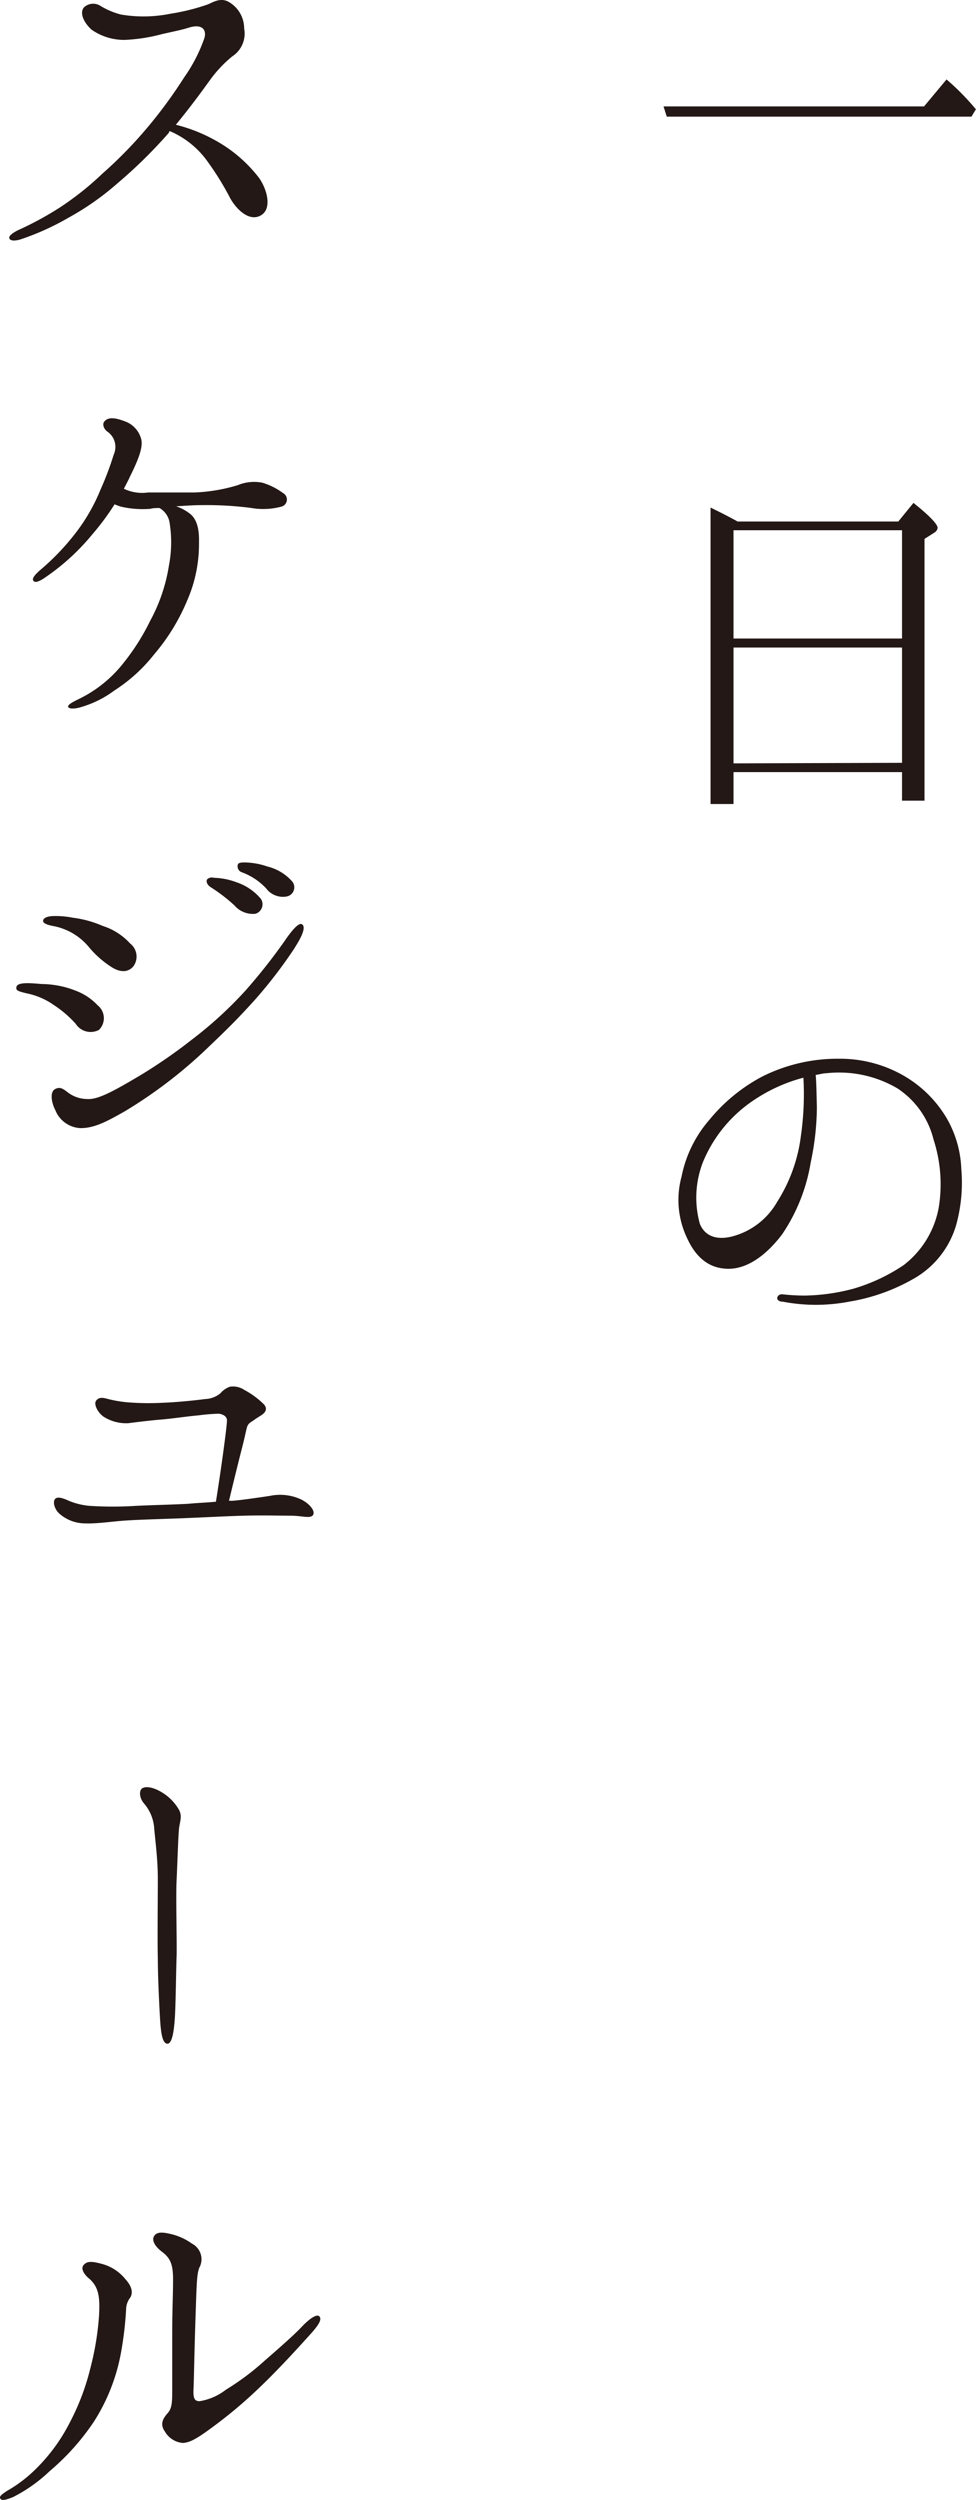 <svg xmlns="http://www.w3.org/2000/svg" width="105.01" height="268.73" viewBox="0 0 105.01 268.73">
  <g>
    <path d="M99.42,11.44l2.42-2.9A26.56,26.56,0,0,1,105,11.75l-.48.79H71.74l-.35-1.1Z" style="fill: #231815"/>
    <path d="M96.65,56.06l1.63-2c1.72,1.37,2.6,2.29,2.6,2.69a.69.69,0,0,1-.31.48l-1.1.7V86.07H97.05V83H78.92v3.43H76.45V54.56c.62.31,1.63.79,2.91,1.5ZM78.92,57V68.64H97.05V57Zm18.13,25V69.61H78.92V82.06Z" style="fill: #231815"/>
    <path d="M103.43,125.67a17,17,0,0,1-.57,6.07,9.77,9.77,0,0,1-4.27,5.55,20.61,20.61,0,0,1-7.26,2.64,18.94,18.94,0,0,1-7.09,0c-.44,0-.66-.22-.61-.44s.26-.4.61-.35a22.82,22.82,0,0,0,2.33.13,21.44,21.44,0,0,0,5.29-.75A19.49,19.49,0,0,0,97.22,136a10.06,10.06,0,0,0,3.79-6.25,15.58,15.58,0,0,0-.57-7.26A9.22,9.22,0,0,0,96.56,117a12.42,12.42,0,0,0-7.65-1.63c-.36,0-.75.13-1.15.18.09.88.09,2.28.13,3.39a28.91,28.91,0,0,1-.66,6,19.36,19.36,0,0,1-3.08,7.75c-1.67,2.2-3.69,3.7-5.76,3.7s-3.52-1.19-4.49-3.35a9.5,9.5,0,0,1-.57-6.56,13.19,13.19,0,0,1,3-6.11,18.52,18.52,0,0,1,5.63-4.62,18.07,18.07,0,0,1,8.32-1.94,13.73,13.73,0,0,1,7,1.85,12.76,12.76,0,0,1,4.62,4.62A11.78,11.78,0,0,1,103.43,125.67Zm-17-9.82a17.63,17.63,0,0,0-5.54,2.56,14.74,14.74,0,0,0-5.24,6.47,10.5,10.5,0,0,0-.35,6.68c.61,1.5,2.11,1.81,3.87,1.24a7.86,7.86,0,0,0,4.45-3.61,17.11,17.11,0,0,0,2.55-7.09A31.51,31.51,0,0,0,86.44,115.85Z" style="fill: #231815"/>
    <path d="M1,25.59c-.08-.26.49-.62.93-.84a34.83,34.83,0,0,0,4.53-2.46A32.16,32.16,0,0,0,11,18.68a46.58,46.58,0,0,0,4.45-4.49A50.27,50.27,0,0,0,19.8,8.34,17.08,17.08,0,0,0,22,4.07c.26-1-.4-1.5-1.67-1.1-.84.26-1.37.35-2.91.7a18.47,18.47,0,0,1-4,.62,6.13,6.13,0,0,1-3.57-1.1c-1-.92-1.27-1.94-.79-2.42A1.44,1.44,0,0,1,10.82.64,8.27,8.27,0,0,0,13,1.56a14.59,14.59,0,0,0,5.37-.09,22.6,22.6,0,0,0,4-1C22.92.24,23.72-.29,24.6.2a3.29,3.29,0,0,1,1.67,2.86,2.92,2.92,0,0,1-1.28,3,13.44,13.44,0,0,0-2.37,2.51c-.89,1.23-2.07,2.86-3.7,4.84a17.33,17.33,0,0,1,4.8,2,15.12,15.12,0,0,1,4,3.52c.88,1.06,1.67,3.39.4,4.19s-2.69-.62-3.35-1.81a31.13,31.13,0,0,0-2.64-4.22,9.59,9.59,0,0,0-3.87-3,.34.34,0,0,0-.09.18,51.76,51.76,0,0,1-5.5,5.41,29.38,29.38,0,0,1-5.33,3.74,27.92,27.92,0,0,1-5.06,2.29C1.58,25.94,1.05,25.9,1,25.59Z" style="fill: #231815"/>
    <path d="M12.23,48.88a2,2,0,0,0-.7-2.5c-.4-.31-.53-.8-.31-1.06.48-.62,1.49-.31,2.29,0A2.76,2.76,0,0,1,15.13,47c.31.79,0,1.93-1.14,4.22-.22.49-.44.88-.66,1.32a4.54,4.54,0,0,0,2.6.4c1.67,0,3.43,0,5,0a18.42,18.42,0,0,0,4.66-.79,4.59,4.59,0,0,1,2.64-.26A7.24,7.24,0,0,1,30.45,53a.79.79,0,0,1-.13,1.45A7.56,7.56,0,0,1,27,54.6a37.41,37.41,0,0,0-5.32-.3c-1,0-1.9.08-2.73.13a4.74,4.74,0,0,1,1.36.7c.66.44,1.15,1.32,1.1,3.13a15.11,15.11,0,0,1-1.27,6.29,21.77,21.77,0,0,1-3.57,5.81,17.3,17.3,0,0,1-4.27,3.87A11.16,11.16,0,0,1,8.75,76c-.66.22-1.32.22-1.41,0s.4-.49,1-.79a13.71,13.71,0,0,0,4.49-3.39,24.08,24.08,0,0,0,3.34-5.11,18.22,18.22,0,0,0,2-5.89,13.2,13.2,0,0,0,.09-4.54,2.22,2.22,0,0,0-1.1-1.67c-.35,0-.66,0-1,.09a10.47,10.47,0,0,1-3.08-.22,4.75,4.75,0,0,1-.75-.27,27,27,0,0,1-2.42,3.26A23.91,23.91,0,0,1,5.1,61.91c-.79.57-1.28.79-1.5.53s.22-.71.71-1.15A25.74,25.74,0,0,0,8,57.47a19.89,19.89,0,0,0,2.82-4.85A32.75,32.75,0,0,0,12.23,48.88Z" style="fill: #231815"/>
    <path d="M1.76,106.17c0-.66,1.58-.48,2.77-.39a10.18,10.18,0,0,1,3.7.75,6.23,6.23,0,0,1,2.28,1.54,1.77,1.77,0,0,1,.14,2.64,1.91,1.91,0,0,1-2.51-.66,11.8,11.8,0,0,0-2.33-2,7.72,7.72,0,0,0-2.95-1.27C2,106.57,1.71,106.48,1.76,106.17ZM14,101.42a1.78,1.78,0,0,1,.35,2.46c-.57.67-1.41.67-2.33.09a10.58,10.58,0,0,1-2.38-2.07,6.55,6.55,0,0,0-4-2.37c-.66-.13-1-.31-1-.53,0-.4.66-.53,1.19-.53a9.64,9.64,0,0,1,2,.18,11.63,11.63,0,0,1,3.21.88A6.78,6.78,0,0,1,14,101.42Zm17.73.44a49.81,49.81,0,0,1-4.44,5.77c-1.76,1.93-2.68,2.86-5.41,5.45a50.13,50.13,0,0,1-8.45,6.38c-1.94,1.1-3.26,1.81-4.76,1.81a3.06,3.06,0,0,1-2.72-1.94c-.44-.84-.58-1.94-.05-2.24s.84-.09,1.41.35a3.45,3.45,0,0,0,2.07.7c1.14.09,2.82-.83,5.72-2.55a55.84,55.84,0,0,0,5.59-3.87,42.81,42.81,0,0,0,5.76-5.28,62.47,62.47,0,0,0,4.14-5.24c.62-.92,1.5-2.07,1.89-1.85S32.69,100.36,31.72,101.86Zm-6.46-4.49a18.05,18.05,0,0,0-2.6-2c-.35-.22-.57-.62-.35-.88a.78.78,0,0,1,.7-.13,7.31,7.31,0,0,1,2.42.48,5.79,5.79,0,0,1,2.64,1.8,1.06,1.06,0,0,1-.61,1.59A2.61,2.61,0,0,1,25.26,97.37Zm3.43-1.8A6.78,6.78,0,0,0,26,93.76a.67.67,0,0,1-.39-.88c.13-.17.48-.17.75-.17a7.83,7.83,0,0,1,2.42.44,5.18,5.18,0,0,1,2.68,1.63,1,1,0,0,1-.57,1.58A2.25,2.25,0,0,1,28.69,95.57Z" style="fill: #231815"/>
    <path d="M33.62,162.93c-.36.31-1.15,0-2.42,0s-2.91-.05-4.89,0-5,.22-7.57.31-4,.13-5.32.22-3,.35-4.27.3a4.21,4.21,0,0,1-2.82-1.1c-.52-.52-.66-1.27-.39-1.54s.83-.08,1.49.22a7.48,7.48,0,0,0,2.16.53,38.51,38.51,0,0,0,5.1,0c2-.09,4-.13,5.59-.22.93-.09,2-.13,2.95-.22.18-1.1.53-3.43.71-4.75.21-1.5.48-3.57.48-4s-.44-.66-.88-.71a19.64,19.64,0,0,0-2.2.18c-1.1.09-2.82.35-3.92.44s-2.55.26-3.61.4a4.52,4.52,0,0,1-2.68-.71c-.66-.48-1.06-1.36-.79-1.71s.61-.36,1.14-.22a13.2,13.2,0,0,0,2.2.39,28.4,28.4,0,0,0,3.87.05c1.46-.05,3.61-.27,4.54-.4a2.7,2.7,0,0,0,1.63-.62,2.38,2.38,0,0,1,1-.7,2.18,2.18,0,0,1,1.58.35,8.91,8.91,0,0,1,2,1.45c.44.4.35.75.13,1s-.71.49-1.06.75-.66.35-.79.79-.22,1-.53,2.2-.92,3.66-1.41,5.72H25c1.06-.08,2.82-.35,4-.52a5.37,5.37,0,0,1,3.43.39C33.48,161.74,34,162.58,33.62,162.93Z" style="fill: #231815"/>
    <path d="M19.27,194.57c.35.66.09,1.23,0,1.93s-.18,3.79-.27,5.64.05,6.86,0,8.18-.09,4.8-.17,6.29-.27,3.13-.84,3.08-.7-1.36-.79-3-.22-4.31-.22-6.25c-.05-1.67,0-6.29,0-8.49s-.31-4.36-.4-5.55a4.56,4.56,0,0,0-1.1-2.55c-.48-.57-.53-1.32-.22-1.58s1.1-.22,2.07.35A5.18,5.18,0,0,1,19.27,194.57Z" style="fill: #231815"/>
    <path d="M5.32,265.66a16.38,16.38,0,0,1-3.92,2.77c-.66.26-1.18.44-1.36.17s.26-.52.7-.83a14.63,14.63,0,0,0,3.13-2.38,19.14,19.14,0,0,0,3.65-5,25.37,25.37,0,0,0,2.2-5.81,30.49,30.49,0,0,0,.93-5.59c.13-2.11-.05-3.12-1-4-.57-.44-1-1.1-.66-1.5s.8-.44,1.81-.17a4.86,4.86,0,0,1,2.68,1.67c.84.92.79,1.58.53,2a2.09,2.09,0,0,0-.44,1.23A37,37,0,0,1,13,253a20.53,20.53,0,0,1-2.91,7.34A25.57,25.57,0,0,1,5.32,265.66ZM18,259.45c.4-.44.53-.88.53-2.24s0-4,0-6.43.09-4.22.09-5.68-.18-2.28-1.14-3-1.15-1.36-.88-1.76.83-.39,1.45-.26a6.44,6.44,0,0,1,2.6,1.1,1.89,1.89,0,0,1,.88,2.42c-.36.66-.36,1.63-.49,5.41s-.17,6.82-.22,7.83.13,1.28.66,1.28a6.21,6.21,0,0,0,2.82-1.23,27.53,27.53,0,0,0,4.18-3.13c1.67-1.45,3.17-2.77,4-3.65s1.63-1.41,1.89-1.1,0,.84-1,1.94c-1.15,1.27-3.26,3.61-5.37,5.63a50.11,50.11,0,0,1-5.41,4.53c-1.5,1.1-2.21,1.46-2.91,1.5a2.46,2.46,0,0,1-1.94-1.23C17.25,260.68,17.42,260.11,18,259.45Z" style="fill: #231815"/>
  </g>
</svg>

